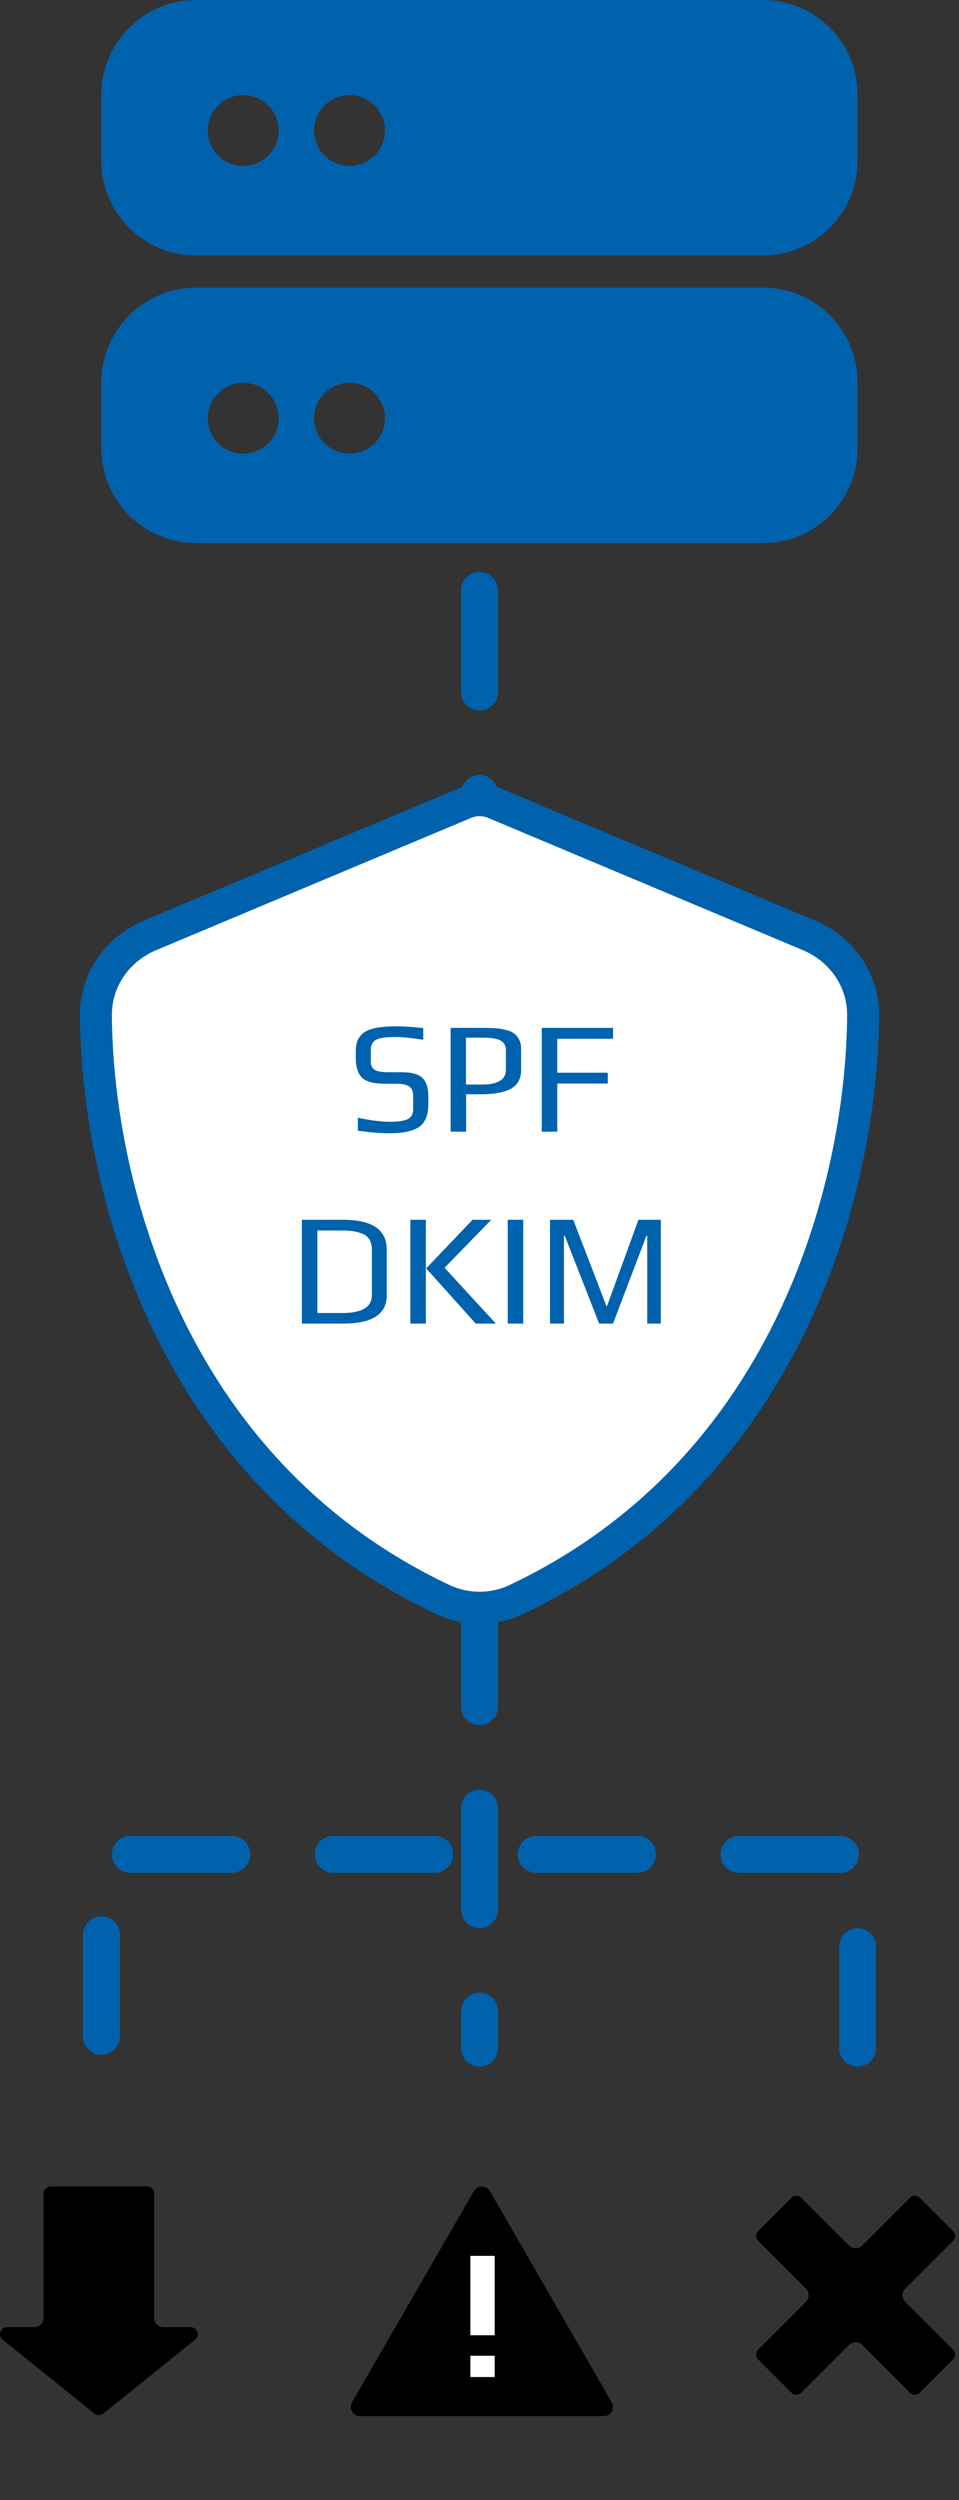 <?xml version="1.0" encoding="UTF-8"?> <svg xmlns="http://www.w3.org/2000/svg" width="104" height="271" viewBox="0 0 104 271" fill="none"><rect x="0" y="0" width="104" height="271" fill="#333333" stroke="none"/><path d="M51.393 237.5C51.778 236.833 52.74 236.833 53.125 237.5L66.34 260.389C66.725 261.055 66.244 261.889 65.474 261.889H39.044C38.275 261.889 37.793 261.055 38.178 260.389L51.393 237.5Z" fill="black"></path><path d="M51.011 253.126V244.519H53.646V253.126H51.011ZM51.011 257.655V255.346H53.646V257.655H51.011Z" fill="white"></path><path fill-rule="evenodd" clip-rule="evenodd" d="M103.358 255.741C103.65 255.449 103.65 254.975 103.358 254.683L98.168 249.493C97.778 249.103 97.778 248.47 98.168 248.079L103.356 242.892C103.648 242.6 103.648 242.126 103.356 241.834L99.741 238.219C99.449 237.927 98.975 237.927 98.683 238.219L93.496 243.407C93.105 243.797 92.472 243.797 92.081 243.407L86.894 238.219C86.602 237.927 86.128 237.927 85.836 238.219L82.221 241.834C81.929 242.126 81.929 242.599 82.221 242.892L87.409 248.079C87.799 248.47 87.799 249.103 87.409 249.493L82.219 254.683C81.927 254.975 81.927 255.449 82.219 255.741L85.834 259.356C86.126 259.648 86.6 259.648 86.892 259.356L92.081 254.166C92.472 253.775 93.105 253.775 93.496 254.166L98.685 259.356C98.977 259.648 99.451 259.648 99.743 259.356L103.358 255.741Z" fill="black"></path><path fill-rule="evenodd" clip-rule="evenodd" d="M5.485 237C5.063 237 4.721 237.342 4.721 237.764V251.25C4.721 251.802 4.273 252.25 3.721 252.25H0.765C0.044 252.25 -0.275 253.157 0.287 253.609L10.243 261.615C10.522 261.84 10.92 261.84 11.2 261.615L21.156 253.609C21.718 253.157 21.398 252.25 20.677 252.25H17.721C17.169 252.25 16.721 251.802 16.721 251.25V237.764C16.721 237.342 16.379 237 15.957 237H5.485Z" fill="black"></path><path d="M82.75 31.182C88.403 31.182 93 35.779 93 41.432V48.622C93 54.276 88.403 58.872 82.75 58.872H21.25C15.597 58.872 11 54.276 11 48.622V41.432C11 35.779 15.597 31.182 21.25 31.182H82.75ZM37.906 41.489C36.887 41.489 35.909 41.895 35.188 42.615C34.468 43.336 34.062 44.314 34.062 45.333C34.062 46.353 34.468 47.33 35.188 48.051C35.909 48.772 36.887 49.177 37.906 49.177C38.926 49.177 39.903 48.772 40.624 48.051C41.345 47.33 41.75 46.353 41.75 45.333C41.75 44.314 41.345 43.336 40.624 42.615C39.903 41.895 38.926 41.489 37.906 41.489ZM30.219 45.333C30.219 44.314 29.814 43.336 29.093 42.615C28.372 41.895 27.394 41.489 26.375 41.489C25.356 41.489 24.378 41.895 23.657 42.615C22.936 43.336 22.531 44.314 22.531 45.333C22.531 46.353 22.936 47.33 23.657 48.051C24.378 48.772 25.356 49.177 26.375 49.177C27.394 49.177 28.372 48.772 29.093 48.051C29.814 47.33 30.219 46.353 30.219 45.333Z" fill="#0062AD"></path><path d="M82.75 0C88.403 0 93 4.596 93 10.25V17.44C93 23.094 88.403 27.69 82.75 27.69H21.25C15.597 27.69 11 23.094 11 17.44V10.25C11 4.596 15.597 0 21.25 0H82.75ZM37.906 10.307C36.887 10.307 35.909 10.712 35.188 11.433C34.468 12.154 34.062 13.132 34.062 14.151C34.062 15.171 34.468 16.148 35.188 16.869C35.909 17.59 36.887 17.995 37.906 17.995C38.926 17.995 39.903 17.59 40.624 16.869C41.345 16.148 41.75 15.171 41.75 14.151C41.75 13.132 41.345 12.154 40.624 11.433C39.903 10.712 38.926 10.307 37.906 10.307ZM30.219 14.151C30.219 13.132 29.814 12.154 29.093 11.433C28.372 10.712 27.394 10.307 26.375 10.307C25.356 10.307 24.378 10.712 23.657 11.433C22.936 12.154 22.531 13.132 22.531 14.151C22.531 15.171 22.936 16.148 23.657 16.869C24.378 17.59 25.356 17.995 26.375 17.995C27.394 17.995 28.372 17.59 29.093 16.869C29.814 16.148 30.219 15.171 30.219 14.151Z" fill="#0062AD"></path><path d="M52 64L52 222" stroke="#0062AD" stroke-width="4" stroke-linecap="round" stroke-dasharray="11 11"></path><path d="M93 222V203C93 201.895 92.105 201 91 201H13C11.895 201 11 201.895 11 203V222" stroke="#0062AD" stroke-width="4" stroke-linecap="round" stroke-linejoin="round" stroke-dasharray="11 11"></path><path d="M53.712 87.1L53.731 87.109L53.749 87.116L87.748 101.395L87.75 101.396C91.142 102.816 93.615 106.101 93.601 110.011C93.512 127.449 86.254 159.035 56.026 173.361L56.025 173.362C53.48 174.568 50.523 174.568 47.977 173.362L47.977 173.361C17.749 159.035 10.491 127.451 10.401 110.012C10.387 106.101 12.86 102.816 16.252 101.396L16.254 101.396L50.271 87.117L50.297 87.106L50.323 87.094C50.831 86.861 51.414 86.733 52.001 86.733C52.586 86.733 53.175 86.86 53.712 87.1Z" fill="white" stroke="#0062AD" stroke-width="3.467"></path><path d="M46.452 118.853V119.668C46.452 120.87 46.111 121.702 45.43 122.164C44.748 122.615 43.685 122.84 42.24 122.84C41.316 122.84 40.172 122.747 38.808 122.563V121.159C40.172 121.447 41.35 121.592 42.344 121.592C43.142 121.592 43.748 121.505 44.164 121.332C44.592 121.147 44.806 120.783 44.806 120.24V118.784C44.806 118.31 44.667 117.975 44.39 117.779C44.124 117.571 43.639 117.467 42.934 117.467H41.616C40.484 117.467 39.692 117.241 39.242 116.791C38.803 116.328 38.583 115.652 38.583 114.763V113.861C38.583 112.971 38.895 112.313 39.519 111.885C40.154 111.458 41.316 111.244 43.003 111.244C43.812 111.244 44.777 111.307 45.898 111.435V112.7C44.615 112.503 43.61 112.405 42.882 112.405C41.807 112.405 41.09 112.515 40.732 112.735C40.386 112.943 40.212 113.301 40.212 113.809V115.092C40.212 115.485 40.351 115.774 40.628 115.959C40.906 116.132 41.397 116.219 42.102 116.219H43.454C44.621 116.219 45.412 116.432 45.828 116.86C46.244 117.276 46.452 117.94 46.452 118.853ZM56.511 113.636V115.976C56.511 116.935 56.136 117.617 55.385 118.021C54.645 118.414 53.594 118.611 52.23 118.611H50.549V122.667H48.867V111.417H52.542C53.004 111.417 53.403 111.429 53.738 111.452C54.073 111.475 54.426 111.533 54.795 111.625C55.177 111.706 55.477 111.827 55.697 111.989C55.928 112.139 56.119 112.353 56.269 112.631C56.431 112.908 56.511 113.243 56.511 113.636ZM54.865 115.889V113.844C54.865 113.532 54.784 113.278 54.622 113.081C54.46 112.873 54.229 112.729 53.929 112.648C53.628 112.567 53.374 112.521 53.166 112.509C52.97 112.486 52.721 112.475 52.421 112.475H50.532V117.553H52.456C53.126 117.553 53.692 117.432 54.154 117.189C54.628 116.935 54.865 116.502 54.865 115.889ZM66.484 112.596H60.434V116.271H65.912V117.449H60.434V122.667H58.753V111.417H66.484V112.596Z" fill="#0062AD"></path><path d="M41.941 135.441V140.416C41.941 142.45 40.37 143.467 37.227 143.467H32.737V132.217H37.209C40.364 132.217 41.941 133.292 41.941 135.441ZM40.329 140.381V135.424C40.329 134.997 40.243 134.644 40.069 134.367C39.896 134.078 39.648 133.87 39.324 133.743C39.012 133.604 38.688 133.512 38.353 133.465C38.018 133.408 37.631 133.379 37.192 133.379H34.419V142.323H37.105C39.255 142.323 40.329 141.676 40.329 140.381ZM53.775 143.467H51.591L46.218 137.487L51.244 132.217H53.272L48.211 137.417L53.775 143.467ZM46.183 143.467H44.502V132.217H46.183V143.467ZM56.745 143.467H55.064V132.217H56.745V143.467ZM71.663 143.467H70.19V133.951H70.103L66.481 143.467H64.973L61.246 133.951H61.159V143.467H59.651V132.217H62.165L65.77 141.577L65.822 141.595L69.237 132.217H71.663V143.467Z" fill="#0062AD"></path></svg> 